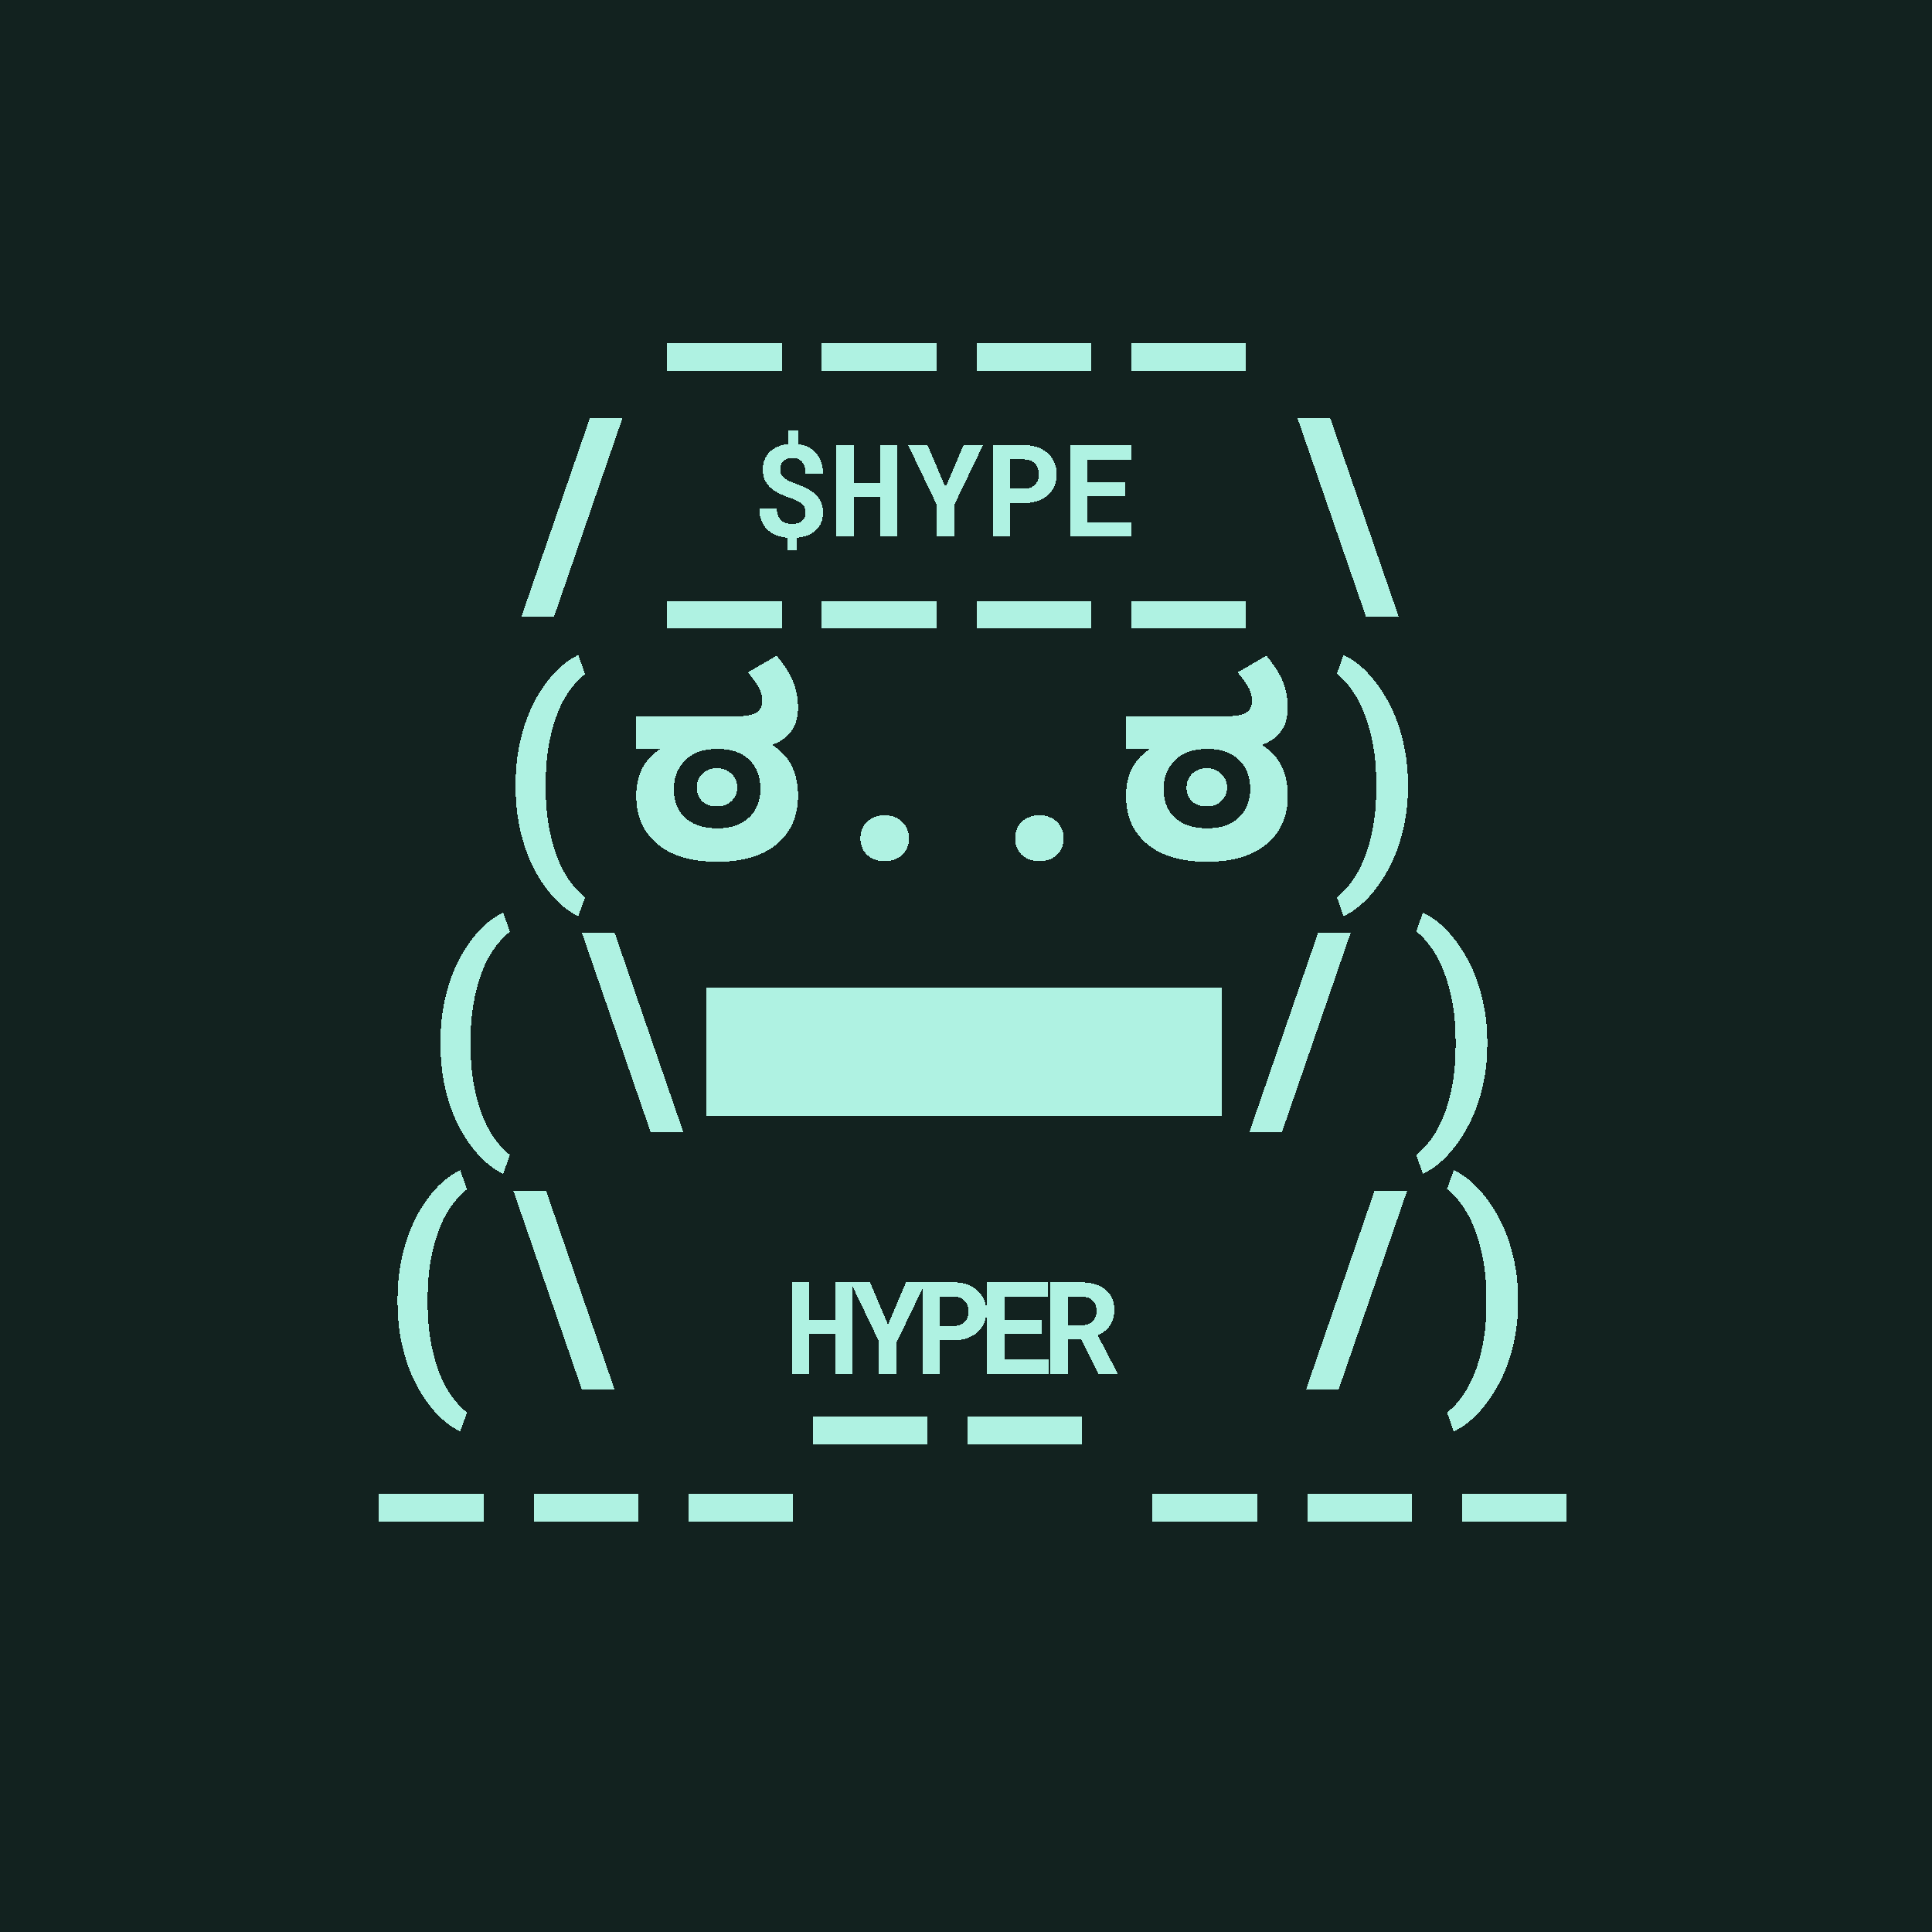 <svg xmlns="http://www.w3.org/2000/svg" viewBox="0 0 90 90" shape-rendering="crispEdges" width="512" height="512"><style>svg {width: 100%;height: 100%;margin: 0;padding: 0;overflow: hidden;display: flex;justify-content: center;background:#12221F;}</style><rect width="90" height="90" fill="#12221F"/><path fill="#AFF2E2" d="M18.521 60.531c0-.55.041-1.068.123-1.553.087-.488.202-.937.346-1.347.145-.414.313-.791.504-1.131.195-.34.4-.64.615-.902.215-.262.436-.483.662-.663.231-.183.454-.324.668-.421l.317.89a3.654 3.654 0 0 0-.656.68 4.59 4.59 0 0 0-.592 1.055 7.816 7.816 0 0 0-.422 1.464c-.11.56-.164 1.198-.164 1.916v.153c0 .723.055 1.363.164 1.922.11.558.25 1.047.422 1.465.176.422.373.775.592 1.06.218.285.437.512.656.68l-.317.879a3.233 3.233 0 0 1-.668-.422 4.66 4.66 0 0 1-.662-.668 6.31 6.31 0 0 1-.615-.897 7.093 7.093 0 0 1-.504-1.125 8.713 8.713 0 0 1-.345-1.347 9.344 9.344 0 0 1-.123-1.559v-.129Zm5.392-5.062h1.524l3.193 9.263h-1.523l-3.194-9.263ZM39.723 64h-.815v-1.849h-1.207V64h-.817v-4.266h.817v1.75h1.207v-1.75h.815V64Z"/><path fill="#AFF2E2" d="m41.367 61.7.84-1.966h.906l-1.342 2.79L41.768 64h-.82l-.003-1.512-1.321-2.754h.902l.84 1.966Z"/><path fill="#AFF2E2" d="M43.79 62.435V64h-.823v-4.266h1.459c.232 0 .442.035.63.103.187.066.347.16.477.281.133.12.235.263.305.43.072.169.108.355.108.56 0 .192-.036.369-.108.53a1.19 1.19 0 0 1-.305.422c-.13.118-.29.21-.477.276-.188.066-.398.1-.63.1h-.636Zm0-.667h.636a.801.801 0 0 0 .305-.053.597.597 0 0 0 .342-.352.72.72 0 0 0 .044-.249c0-.1-.014-.192-.044-.278a.601.601 0 0 0-.342-.378.765.765 0 0 0-.305-.056h-.636v1.366Zm4.753.362H46.79v1.205h2.048V64h-2.874v-4.266h2.865v.671h-2.04v1.075h1.753v.65Zm1.826.276h-.624V64h-.824v-4.266h1.43c.236 0 .45.029.642.085.191.055.354.136.489.243.137.108.241.242.313.402.075.16.112.346.112.556 0 .153-.019.29-.056.414a1.104 1.104 0 0 1-.398.58c-.094.072-.2.134-.317.187l.917 1.76V64h-.882l-.802-1.594Zm-.624-.668h.609c.232 0 .411-.058.536-.175a.635.635 0 0 0 .19-.487c0-.213-.061-.378-.184-.495-.123-.12-.305-.179-.545-.179h-.606v1.336Zm12.612 2.994H60.84l3.193-9.263h1.517l-3.193 9.263Zm8.363-4.072a8.64 8.64 0 0 1-.13 1.524 8.338 8.338 0 0 1-.35 1.336 6.713 6.713 0 0 1-.522 1.13 6.145 6.145 0 0 1-.627.914c-.223.27-.451.499-.686.686a3.11 3.11 0 0 1-.686.428l-.31-.88a3.53 3.53 0 0 0 .65-.673c.22-.285.416-.637.592-1.055.176-.418.319-.908.428-1.47.11-.563.164-1.206.164-1.928v-.152c0-.72-.057-1.36-.17-1.922a7.92 7.92 0 0 0-.433-1.477 4.727 4.727 0 0 0-.592-1.06 3.572 3.572 0 0 0-.639-.674l.31-.873c.223.097.452.24.686.427.234.188.463.416.686.686.222.266.431.57.627.914.199.34.373.717.521 1.13a8.54 8.54 0 0 1 .48 2.86v.13Zm-27.51 6.612h-5.343V66h5.344v1.272Zm7.208 0h-5.344V66h5.344v1.272Z"/><path fill="#AFF2E2" d="M36.418 17.271h-5.344V16h5.344v1.271Zm7.207 0h-5.344V16h5.344v1.271Zm7.207 0h-5.344V16h5.344v1.271Zm7.208 0h-5.345V16h5.344v1.271ZM25.807 28.732h-1.518l3.193-9.263H29l-3.193 9.263Zm10.611.539h-5.344V28h5.344v1.271Zm7.207 0h-5.344V28h5.344v1.271Zm7.207 0h-5.344V28h5.344v1.271Zm7.208 0h-5.345V28h5.344v1.271Zm2.401-9.802h1.524l3.193 9.263h-1.523L60.44 19.47ZM37.528 23.88a.572.572 0 0 0-.038-.216.462.462 0 0 0-.117-.176.779.779 0 0 0-.21-.143 2.374 2.374 0 0 0-.314-.132 5.472 5.472 0 0 1-.54-.223 1.762 1.762 0 0 1-.415-.272 1.108 1.108 0 0 1-.264-.36 1.19 1.19 0 0 1-.094-.493c0-.166.029-.317.085-.454a1.06 1.06 0 0 1 .24-.36c.104-.102.229-.184.375-.246.147-.063.31-.103.49-.12v-.63h.468v.635c.176.024.334.072.475.144a1.2 1.2 0 0 1 .586.694c.055.157.082.332.082.528h-.815c0-.237-.053-.415-.16-.537a.55.55 0 0 0-.437-.184.75.75 0 0 0-.26.041.449.449 0 0 0-.285.278.663.663 0 0 0-.032.211c0 .076.01.145.032.205a.472.472 0 0 0 .114.164c.055.051.126.1.214.147.088.045.197.09.328.138.197.074.376.15.536.231.16.078.297.17.41.275.116.104.203.225.264.364.063.136.094.299.094.486 0 .172-.029.327-.085.466a1.018 1.018 0 0 1-.243.354c-.106.1-.233.18-.381.24a1.827 1.827 0 0 1-.498.115v.574h-.466v-.574a1.949 1.949 0 0 1-.483-.109 1.291 1.291 0 0 1-.416-.252 1.202 1.202 0 0 1-.288-.413 1.521 1.521 0 0 1-.108-.603h.818a.9.9 0 0 0 .061.354.63.63 0 0 0 .158.226.607.607 0 0 0 .226.117c.084.024.17.035.258.035.209 0 .367-.049.474-.146a.487.487 0 0 0 .161-.378ZM41.803 25h-.815v-1.849h-1.207V25h-.817v-4.266h.817v1.75h1.207v-1.75h.815V25Zm2.244-2.3.84-1.966h.906l-1.342 2.79L44.448 25h-.82l-.003-1.512-1.321-2.754h.902l.84 1.966Zm3.023.736V25h-.823v-4.266h1.46c.231 0 .441.035.629.103.187.066.347.16.477.281.133.12.235.263.305.43.072.169.109.355.109.56 0 .192-.037.369-.109.53a1.19 1.19 0 0 1-.305.422c-.13.118-.29.21-.477.276-.188.066-.398.1-.63.1h-.636Zm0-.668h.636a.8.8 0 0 0 .305-.053.597.597 0 0 0 .342-.352.72.72 0 0 0 .044-.249c0-.1-.014-.192-.044-.278a.601.601 0 0 0-.342-.378.764.764 0 0 0-.305-.056h-.636v1.366Zm5.353.362H50.67v1.205h2.048V25h-2.874v-4.266h2.865v.671h-2.04v1.075h1.753v.65Z"/><path fill="#AFF2E2" d="M24.021 36.531c0-.55.041-1.068.123-1.553.087-.488.202-.937.346-1.347.145-.414.313-.791.504-1.131.195-.34.4-.64.615-.902a4.4 4.4 0 0 1 .662-.662 3.23 3.23 0 0 1 .668-.422l.317.89a3.654 3.654 0 0 0-.656.68 4.59 4.59 0 0 0-.592 1.055 7.816 7.816 0 0 0-.422 1.464c-.11.56-.164 1.198-.164 1.916v.153c0 .723.055 1.363.164 1.922.11.558.25 1.047.422 1.465.176.422.373.775.592 1.06.218.285.437.512.656.68l-.317.879a3.233 3.233 0 0 1-.668-.422 4.66 4.66 0 0 1-.662-.668 6.31 6.31 0 0 1-.615-.897 7.093 7.093 0 0 1-.504-1.125 8.713 8.713 0 0 1-.345-1.347 9.344 9.344 0 0 1-.123-1.559v-.129Zm9.386 3.613c-.76 0-1.424-.116-1.992-.348-.56-.24-.996-.588-1.308-1.044-.312-.464-.468-1.024-.468-1.68 0-.464.088-.88.264-1.248.184-.368.468-.68.852-.936h-1.116v-1.512h4.296c.424 0 .724-.016.9-.048.184-.032.316-.076.396-.132.184-.112.276-.296.276-.552 0-.224-.06-.44-.18-.648a4.426 4.426 0 0 0-.492-.672l1.344-.78c.392.48.656.904.792 1.272s.204.756.204 1.164c0 .208-.032.424-.096.648a1.47 1.47 0 0 1-.36.6 1.55 1.55 0 0 1-.324.264c-.12.08-.264.148-.432.204.424.272.732.604.924.996.192.392.288.852.288 1.38 0 .944-.328 1.692-.984 2.244-.656.552-1.584.828-2.784.828Zm.012-1.56c.456 0 .832-.084 1.128-.252.296-.168.516-.388.66-.66a1.99 1.99 0 0 0 .216-.924c0-.568-.176-1.02-.528-1.356-.344-.336-.836-.504-1.476-.504-.656 0-1.16.18-1.512.54-.344.36-.516.8-.516 1.32 0 .584.18 1.036.54 1.356.36.32.856.48 1.488.48Zm-.024-1.02c-.296 0-.528-.084-.696-.252a.87.87 0 0 1-.24-.624c0-.256.084-.468.252-.636a.925.925 0 0 1 .684-.264c.28 0 .508.088.684.264.176.168.264.38.264.636a.828.828 0 0 1-.264.624c-.168.168-.396.252-.684.252Zm6.687 1.493c0-.153.025-.293.076-.422a.92.92 0 0 1 .223-.34 1.02 1.02 0 0 1 .357-.229c.14-.058.3-.088.475-.088.176 0 .334.03.474.088a.964.964 0 0 1 .352.229.92.92 0 0 1 .223.34c.054.129.082.27.082.422 0 .148-.028.287-.082.416a.989.989 0 0 1-.223.34 1.005 1.005 0 0 1-.352.222c-.14.055-.298.082-.474.082s-.334-.027-.475-.082a1.068 1.068 0 0 1-.357-.222.987.987 0 0 1-.223-.34 1.125 1.125 0 0 1-.076-.416Zm7.208 0c0-.153.025-.293.075-.422a.92.92 0 0 1 .223-.34 1.02 1.02 0 0 1 .357-.229c.14-.058.3-.088.475-.088.176 0 .334.03.474.088a.964.964 0 0 1 .352.229.92.92 0 0 1 .223.34c.054.129.082.27.082.422 0 .148-.028.287-.082.416a.987.987 0 0 1-.223.34 1.01 1.01 0 0 1-.352.222c-.14.055-.298.082-.474.082s-.334-.027-.475-.082a1.068 1.068 0 0 1-.357-.222.987.987 0 0 1-.223-.34 1.127 1.127 0 0 1-.076-.416Zm8.933 1.087c-.76 0-1.424-.116-1.992-.348-.56-.24-.996-.588-1.308-1.044-.312-.464-.468-1.024-.468-1.68 0-.464.088-.88.264-1.248.184-.368.468-.68.852-.936h-1.116v-1.512h4.296c.424 0 .724-.016.9-.048.184-.032.316-.076.396-.132.184-.112.276-.296.276-.552 0-.224-.06-.44-.18-.648a4.426 4.426 0 0 0-.492-.672l1.344-.78c.392.48.656.904.792 1.272s.204.756.204 1.164c0 .208-.032.424-.096.648a1.47 1.47 0 0 1-.36.6 1.55 1.55 0 0 1-.324.264c-.12.08-.264.148-.432.204.424.272.732.604.924.996.192.392.288.852.288 1.38 0 .944-.328 1.692-.984 2.244-.656.552-1.584.828-2.784.828Zm.012-1.56c.456 0 .832-.084 1.128-.252.296-.168.516-.388.66-.66a1.99 1.99 0 0 0 .216-.924c0-.568-.176-1.02-.528-1.356-.344-.336-.836-.504-1.476-.504-.656 0-1.16.18-1.512.54-.344.36-.516.8-.516 1.32 0 .584.18 1.036.54 1.356.36.32.856.48 1.488.48Zm-.024-1.02c-.296 0-.528-.084-.696-.252a.87.87 0 0 1-.24-.624c0-.256.084-.468.252-.636a.925.925 0 0 1 .684-.264c.28 0 .508.088.684.264.176.168.264.38.264.636a.828.828 0 0 1-.264.624c-.168.168-.396.252-.684.252Zm9.377-.904a8.65 8.65 0 0 1-.129 1.524 8.338 8.338 0 0 1-.352 1.336 6.698 6.698 0 0 1-.521 1.13 6.152 6.152 0 0 1-.627.915 4.716 4.716 0 0 1-.686.685 3.11 3.11 0 0 1-.685.428l-.31-.88c.214-.163.431-.388.65-.673.219-.285.416-.637.592-1.055.175-.418.318-.908.427-1.47.11-.563.164-1.206.164-1.928v-.152c0-.72-.056-1.36-.17-1.922a7.92 7.92 0 0 0-.433-1.477 4.723 4.723 0 0 0-.592-1.06 3.566 3.566 0 0 0-.639-.674l.31-.873c.223.097.452.24.686.427.235.188.463.416.686.686.223.266.432.57.627.914.2.34.373.717.521 1.13a8.55 8.55 0 0 1 .48 2.86v.13Z"/><path fill="#AFF2E2" d="M20.521 48.531c0-.55.041-1.068.123-1.553.087-.488.202-.937.346-1.347.145-.414.313-.791.504-1.131.195-.34.4-.64.615-.902.215-.262.436-.483.662-.663.231-.183.454-.324.668-.421l.317.89a3.654 3.654 0 0 0-.656.68 4.59 4.59 0 0 0-.592 1.055 7.816 7.816 0 0 0-.422 1.464c-.11.56-.164 1.198-.164 1.916v.153c0 .723.055 1.363.164 1.922.11.558.25 1.047.422 1.465.176.422.373.775.592 1.06.218.285.437.512.656.68l-.317.879a3.233 3.233 0 0 1-.668-.422 4.66 4.66 0 0 1-.662-.668 6.31 6.31 0 0 1-.615-.897 7.093 7.093 0 0 1-.504-1.125 8.713 8.713 0 0 1-.345-1.347 9.344 9.344 0 0 1-.123-1.559v-.129Zm6.592-5.062h1.524l3.193 9.263h-1.523l-3.194-9.263ZM32.914 52v-6h12v6h-12Zm12 0v-6h12v6h-12Zm14.806.732h-1.517l3.194-9.263h1.517l-3.193 9.263Zm9.563-4.072a8.65 8.65 0 0 1-.129 1.524 8.327 8.327 0 0 1-.351 1.336 6.698 6.698 0 0 1-.522 1.13 6.145 6.145 0 0 1-.627.915c-.222.269-.45.498-.685.685a3.11 3.11 0 0 1-.686.428l-.31-.88a3.59 3.59 0 0 0 .65-.673c.219-.285.416-.637.592-1.055.176-.418.318-.908.428-1.47.109-.563.164-1.206.164-1.928v-.152c0-.72-.057-1.36-.17-1.922a7.92 7.92 0 0 0-.434-1.477 4.723 4.723 0 0 0-.592-1.06 3.569 3.569 0 0 0-.638-.674l.31-.873c.223.097.451.24.686.427.234.188.463.416.685.686.223.266.432.57.627.914.2.34.373.717.522 1.13a8.55 8.55 0 0 1 .48 2.86v.13Z"/><path fill="#AFF2E2" d="M22.533 70.894h-4.88v-1.318h4.88v1.319Zm7.207 0h-4.88v-1.318h4.88v1.319Zm7.207 0h-4.88v-1.318h4.88v1.319Zm21.621 0h-4.88v-1.318h4.88v1.319Zm7.207 0h-4.88v-1.318h4.88v1.319Zm7.207 0h-4.88v-1.318h4.88v1.319Z"/></svg>